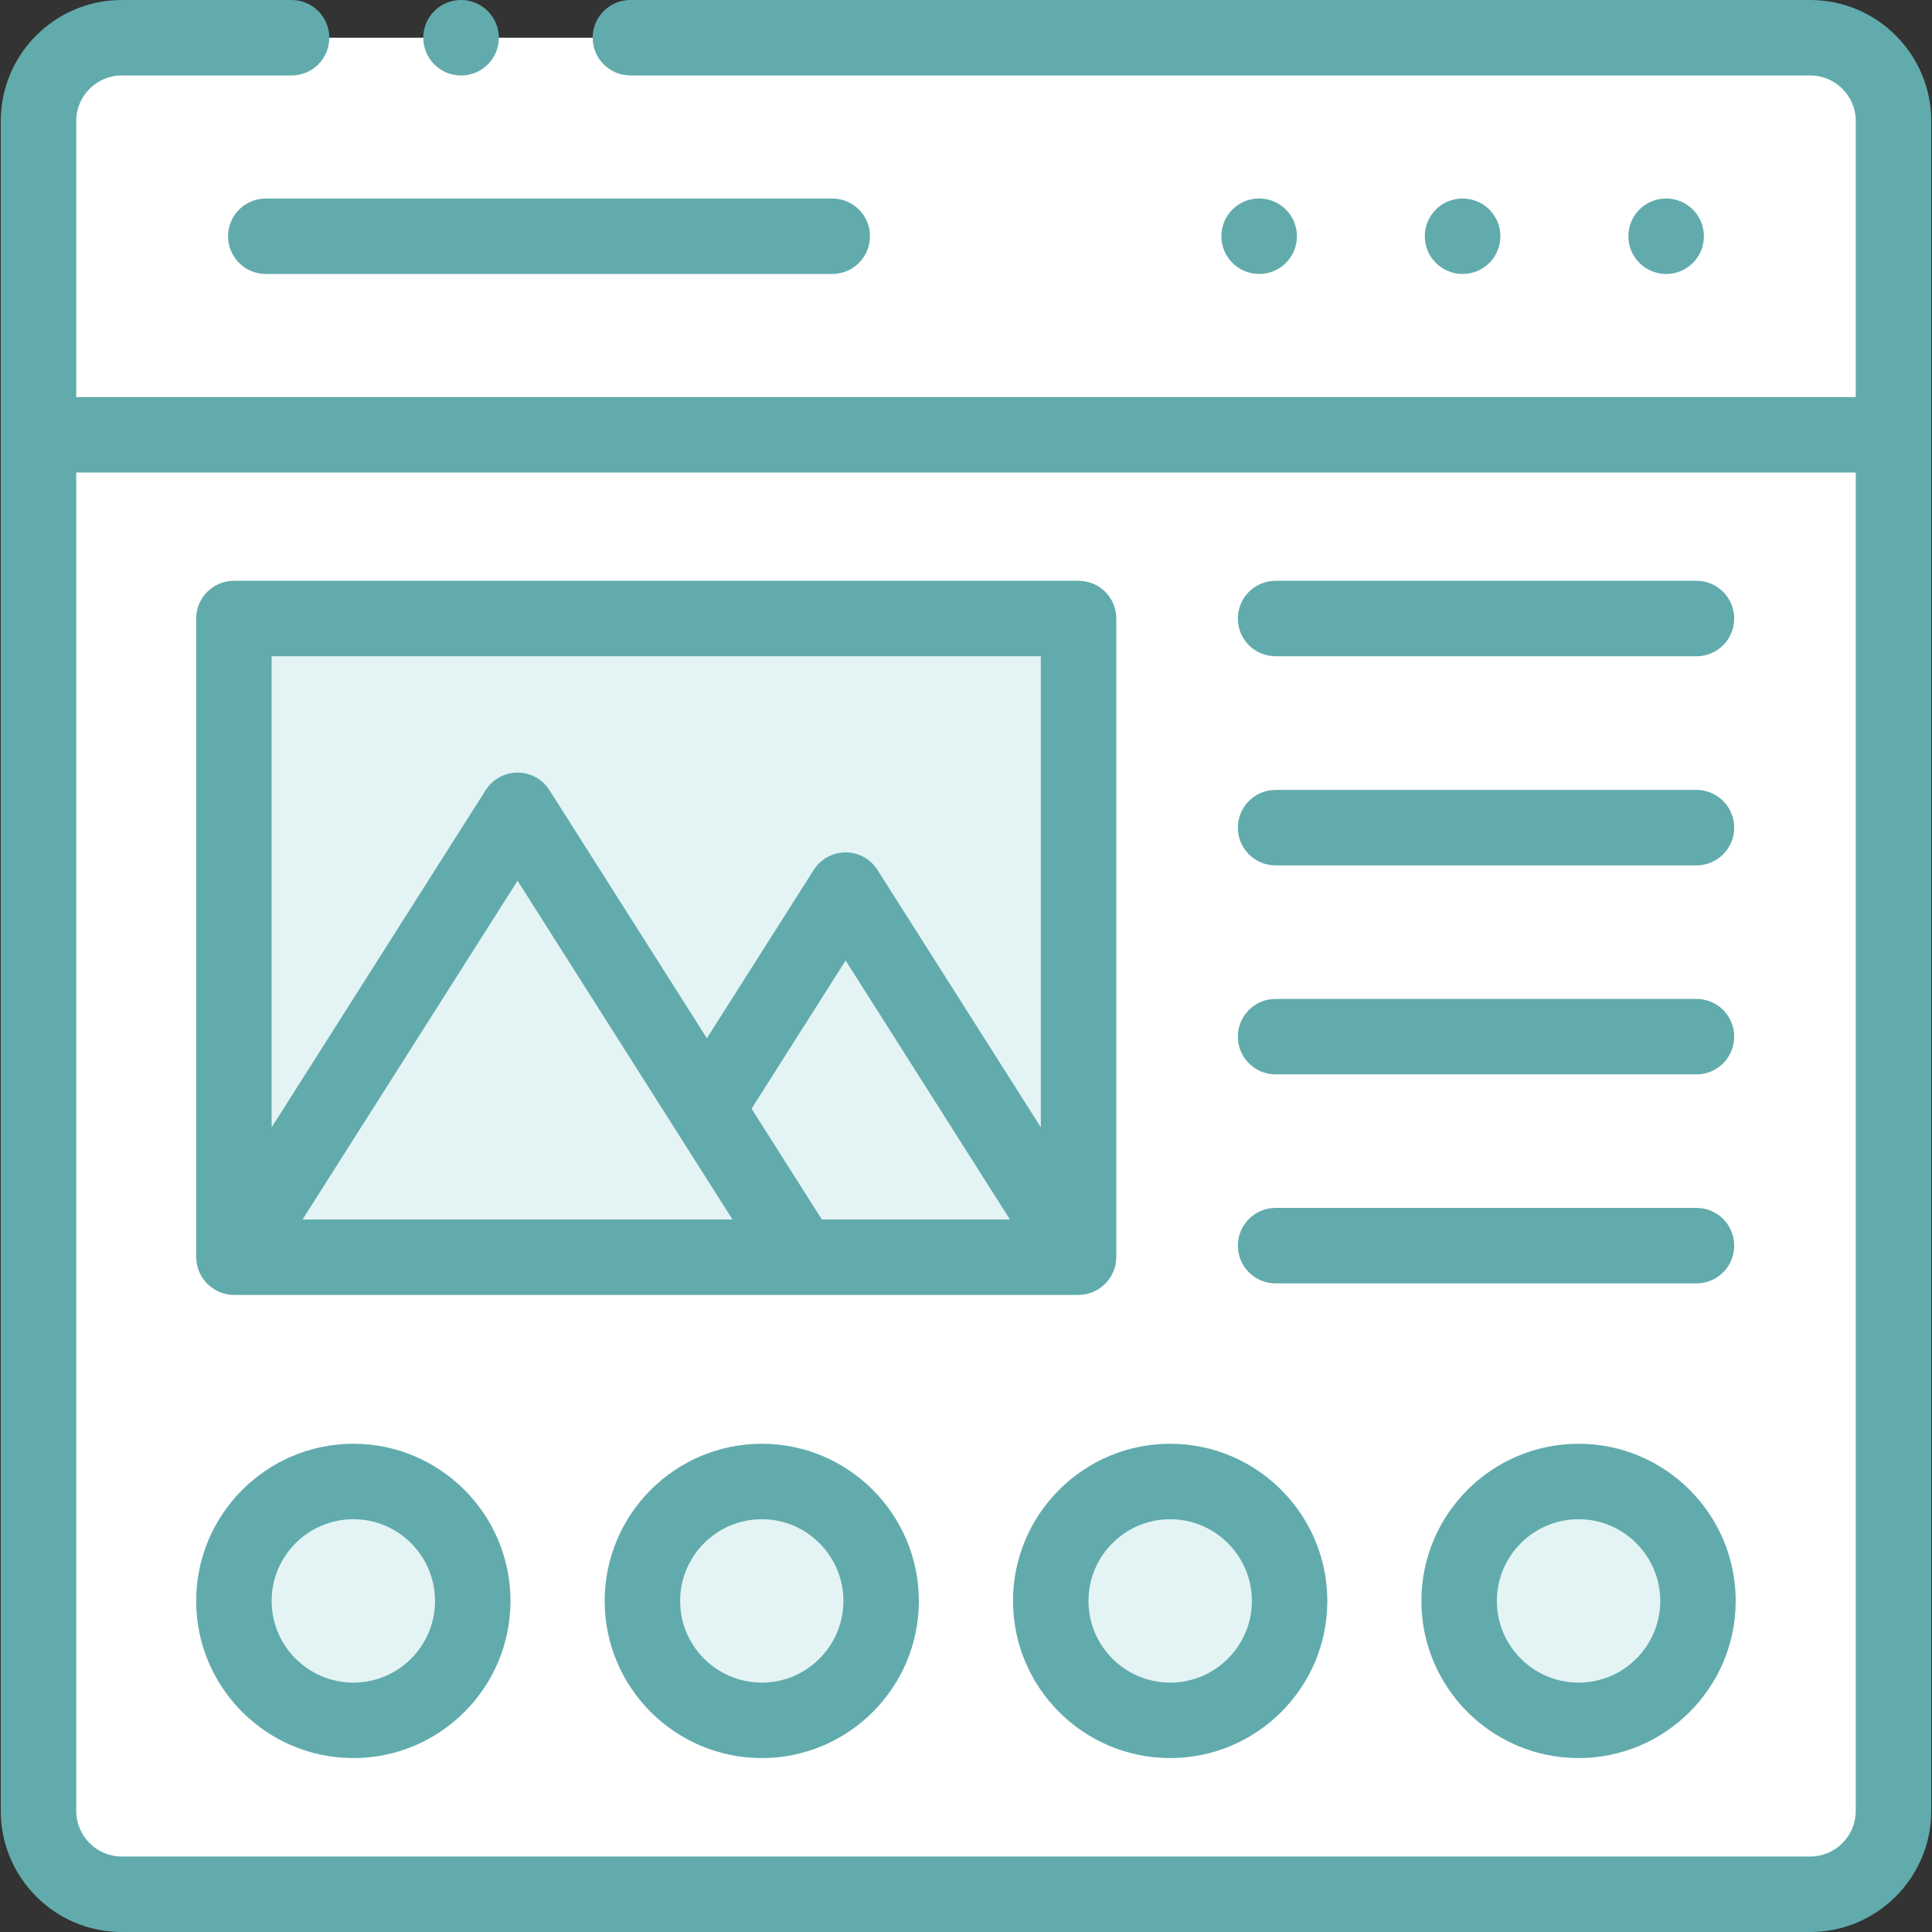 <svg width="80" height="80" viewBox="0 0 80 80" fill="none" xmlns="http://www.w3.org/2000/svg">
<rect x="0" y="0" width="80" height="80" fill="#333333" stroke="none"/>
<path fill-rule="evenodd" clip-rule="evenodd" d="M1.594 18.003H78.401L78.405 5.008C78.405 3.113 76.851 1.562 74.955 1.562H5.04C3.144 1.562 1.594 3.113 1.594 5.008V18.003Z" fill="white"/>
<path fill-rule="evenodd" clip-rule="evenodd" d="M44.661 25.612V52.058H33.172H9.686V25.612H44.661ZM5.04 78.437H74.955C76.851 78.437 78.405 76.883 78.405 74.987L78.401 18.003H1.594V74.987C1.594 76.883 3.144 78.437 5.04 78.437ZM48.452 61.346C51.185 61.346 53.4 63.56 53.4 66.293C53.4 69.021 51.185 71.236 48.452 71.236C45.724 71.236 43.51 69.021 43.51 66.293C43.51 63.56 45.724 61.346 48.452 61.346ZM31.543 61.346C34.275 61.346 36.485 63.56 36.485 66.293C36.485 69.021 34.275 71.236 31.543 71.236C28.814 71.236 26.6 69.021 26.6 66.293C26.6 63.56 28.814 61.346 31.543 61.346ZM14.633 61.346C17.361 61.346 19.576 63.56 19.576 66.293C19.576 69.021 17.361 71.236 14.633 71.236C11.9 71.236 9.686 69.021 9.686 66.293C9.686 63.56 11.9 61.346 14.633 61.346ZM65.366 61.346C68.095 61.346 70.309 63.56 70.309 66.293C70.309 69.021 68.095 71.236 65.366 71.236C62.634 71.236 60.419 69.021 60.419 66.293C60.419 63.56 62.634 61.346 65.366 61.346Z" fill="white"/>
<path fill-rule="evenodd" clip-rule="evenodd" d="M21.431 33.554L29.271 45.906L35.015 36.858L44.661 52.058V25.612H9.686V52.058L21.431 33.554Z" fill="#E4F4F4"/>
<path fill-rule="evenodd" clip-rule="evenodd" d="M9.686 66.293C9.686 69.021 11.901 71.236 14.633 71.236C17.361 71.236 19.576 69.021 19.576 66.293C19.576 63.56 17.361 61.346 14.633 61.346C11.9 61.346 9.686 63.56 9.686 66.293Z" fill="#E4F4F4"/>
<path fill-rule="evenodd" clip-rule="evenodd" d="M9.686 52.058H33.173L29.271 45.906L21.431 33.554L9.686 52.058Z" fill="#E4F4F4"/>
<path fill-rule="evenodd" clip-rule="evenodd" d="M33.172 52.058H44.661L35.015 36.857L29.27 45.906L33.172 52.058Z" fill="#E4F4F4"/>
<path fill-rule="evenodd" clip-rule="evenodd" d="M26.6 66.293C26.6 69.021 28.815 71.236 31.543 71.236C34.275 71.236 36.485 69.021 36.485 66.293C36.485 63.56 34.275 61.346 31.543 61.346C28.814 61.346 26.6 63.56 26.6 66.293Z" fill="#E4F4F4"/>
<path fill-rule="evenodd" clip-rule="evenodd" d="M43.51 66.293C43.51 69.021 45.724 71.236 48.452 71.236C51.185 71.236 53.4 69.021 53.4 66.293C53.4 63.56 51.185 61.346 48.452 61.346C45.724 61.346 43.51 63.56 43.51 66.293Z" fill="#E4F4F4"/>
<path fill-rule="evenodd" clip-rule="evenodd" d="M60.419 66.293C60.419 69.021 62.634 71.236 65.367 71.236C68.095 71.236 70.309 69.021 70.309 66.293C70.309 63.56 68.095 61.346 65.367 61.346C62.634 61.346 60.419 63.56 60.419 66.293Z" fill="#E4F4F4"/>
<path d="M62.128 9.783C62.128 8.92 61.428 8.22 60.566 8.22H60.557C59.694 8.22 58.998 8.92 58.998 9.783C58.998 10.646 59.702 11.345 60.565 11.345C61.428 11.345 62.128 10.646 62.128 9.783Z" fill="#62ABAD"/>
<path d="M70.556 9.783C70.556 8.92 69.857 8.22 68.994 8.22H68.985C68.122 8.22 67.427 8.92 67.427 9.783C67.427 10.646 68.131 11.345 68.994 11.345C69.857 11.345 70.556 10.646 70.556 9.783Z" fill="#62ABAD"/>
<path d="M53.704 9.783C53.704 8.92 53.004 8.22 52.141 8.22H52.132C51.269 8.22 50.574 8.92 50.574 9.783C50.574 10.646 51.278 11.345 52.141 11.345C53.004 11.345 53.704 10.646 53.704 9.783Z" fill="#62ABAD"/>
<path d="M9.443 9.783C9.443 10.646 10.143 11.345 11.006 11.345H34.462C35.325 11.345 36.024 10.646 36.024 9.783C36.024 8.92 35.325 8.22 34.462 8.22H11.006C10.143 8.22 9.443 8.92 9.443 9.783Z" fill="#62ABAD"/>
<path d="M74.955 0H26.104C25.241 0 24.541 0.7 24.541 1.562C24.541 2.425 25.241 3.125 26.104 3.125H74.955C75.996 3.125 76.843 3.97 76.843 5.008V16.441H3.157V5.008C3.157 3.97 4.002 3.125 5.04 3.125H12.073C12.936 3.125 13.636 2.425 13.636 1.562C13.636 0.7 12.936 0 12.073 0H5.04C2.278 0 0.032 2.247 0.032 5.008V74.987C0.032 77.751 2.278 80 5.04 80H74.955C77.719 80 79.968 77.751 79.968 74.987V5.008C79.968 2.247 77.719 0 74.955 0ZM74.955 76.875H5.04C4.002 76.875 3.157 76.028 3.157 74.987V19.566H76.843V74.987C76.843 76.028 75.996 76.875 74.955 76.875Z" fill="#62ABAD"/>
<path d="M14.633 59.783C11.043 59.783 8.123 62.703 8.123 66.293C8.123 69.88 11.043 72.798 14.633 72.798C18.22 72.798 21.138 69.88 21.138 66.293C21.138 62.703 18.22 59.783 14.633 59.783ZM14.633 69.673C12.767 69.673 11.248 68.157 11.248 66.293C11.248 64.427 12.766 62.908 14.633 62.908C16.497 62.908 18.013 64.427 18.013 66.293C18.013 68.157 16.497 69.673 14.633 69.673Z" fill="#62ABAD"/>
<path d="M31.543 59.783C27.956 59.783 25.038 62.703 25.038 66.293C25.038 69.88 27.956 72.798 31.543 72.798C35.13 72.798 38.048 69.88 38.048 66.293C38.048 62.703 35.13 59.783 31.543 59.783ZM31.543 69.673C29.679 69.673 28.163 68.157 28.163 66.293C28.163 64.427 29.679 62.908 31.543 62.908C33.407 62.908 34.923 64.427 34.923 66.293C34.923 68.157 33.407 69.673 31.543 69.673Z" fill="#62ABAD"/>
<path d="M48.452 59.783C44.865 59.783 41.947 62.703 41.947 66.293C41.947 69.88 44.865 72.798 48.452 72.798C52.042 72.798 54.962 69.88 54.962 66.293C54.962 62.703 52.042 59.783 48.452 59.783ZM48.452 69.673C46.589 69.673 45.072 68.157 45.072 66.293C45.072 64.427 46.589 62.908 48.452 62.908C50.319 62.908 51.837 64.427 51.837 66.293C51.837 68.157 50.319 69.673 48.452 69.673Z" fill="#62ABAD"/>
<path d="M65.367 59.783C61.777 59.783 58.857 62.703 58.857 66.293C58.857 69.88 61.777 72.798 65.367 72.798C68.954 72.798 71.872 69.88 71.872 66.293C71.872 62.703 68.954 59.783 65.367 59.783ZM65.367 69.673C63.5 69.673 61.982 68.157 61.982 66.293C61.982 64.427 63.5 62.908 65.367 62.908C67.231 62.908 68.747 64.427 68.747 66.293C68.747 68.157 67.23 69.673 65.367 69.673Z" fill="#62ABAD"/>
<path d="M8.129 52.168C8.185 52.976 8.876 53.621 9.688 53.621H44.659C45.512 53.621 46.224 52.909 46.224 52.058V25.612C46.224 24.749 45.524 24.05 44.661 24.05H9.686C8.823 24.05 8.124 24.749 8.124 25.612V52.058C8.125 52.095 8.127 52.131 8.129 52.168ZM34.032 50.496L31.121 45.908L35.015 39.773L41.819 50.496H34.032ZM30.331 50.496H12.528L21.431 36.47L30.331 50.496ZM43.099 27.175V46.68L36.334 36.021C36.048 35.569 35.55 35.295 35.015 35.295C34.48 35.295 33.983 35.569 33.696 36.02L29.27 42.992L22.751 32.717C22.464 32.265 21.966 31.991 21.432 31.991C21.432 31.991 21.432 31.991 21.431 31.991C20.897 31.991 20.399 32.265 20.112 32.716L11.248 46.681V27.175H43.099Z" fill="#62ABAD"/>
<path d="M52.819 27.175H70.247C71.11 27.175 71.81 26.475 71.81 25.612C71.81 24.749 71.11 24.05 70.247 24.05H52.819C51.956 24.05 51.257 24.749 51.257 25.612C51.257 26.475 51.956 27.175 52.819 27.175Z" fill="#62ABAD"/>
<path d="M52.819 35.834H70.247C71.11 35.834 71.81 35.134 71.81 34.271C71.81 33.408 71.11 32.709 70.247 32.709H52.819C51.956 32.709 51.257 33.408 51.257 34.271C51.257 35.134 51.956 35.834 52.819 35.834Z" fill="#62ABAD"/>
<path d="M52.819 44.488H70.247C71.11 44.488 71.81 43.788 71.81 42.925C71.81 42.062 71.11 41.363 70.247 41.363H52.819C51.956 41.363 51.257 42.062 51.257 42.925C51.257 43.788 51.956 44.488 52.819 44.488Z" fill="#62ABAD"/>
<path d="M52.819 53.142H70.247C71.11 53.142 71.81 52.443 71.81 51.58C71.81 50.717 71.11 50.017 70.247 50.017H52.819C51.956 50.017 51.257 50.717 51.257 51.58C51.257 52.443 51.956 53.142 52.819 53.142Z" fill="#62ABAD"/>
<path d="M19.089 3.125H19.098C19.961 3.125 20.656 2.425 20.656 1.562C20.656 0.7 19.952 0 19.089 0C18.226 0 17.526 0.7 17.526 1.562C17.526 2.425 18.226 3.125 19.089 3.125Z" fill="#62ABAD"/>
</svg>
